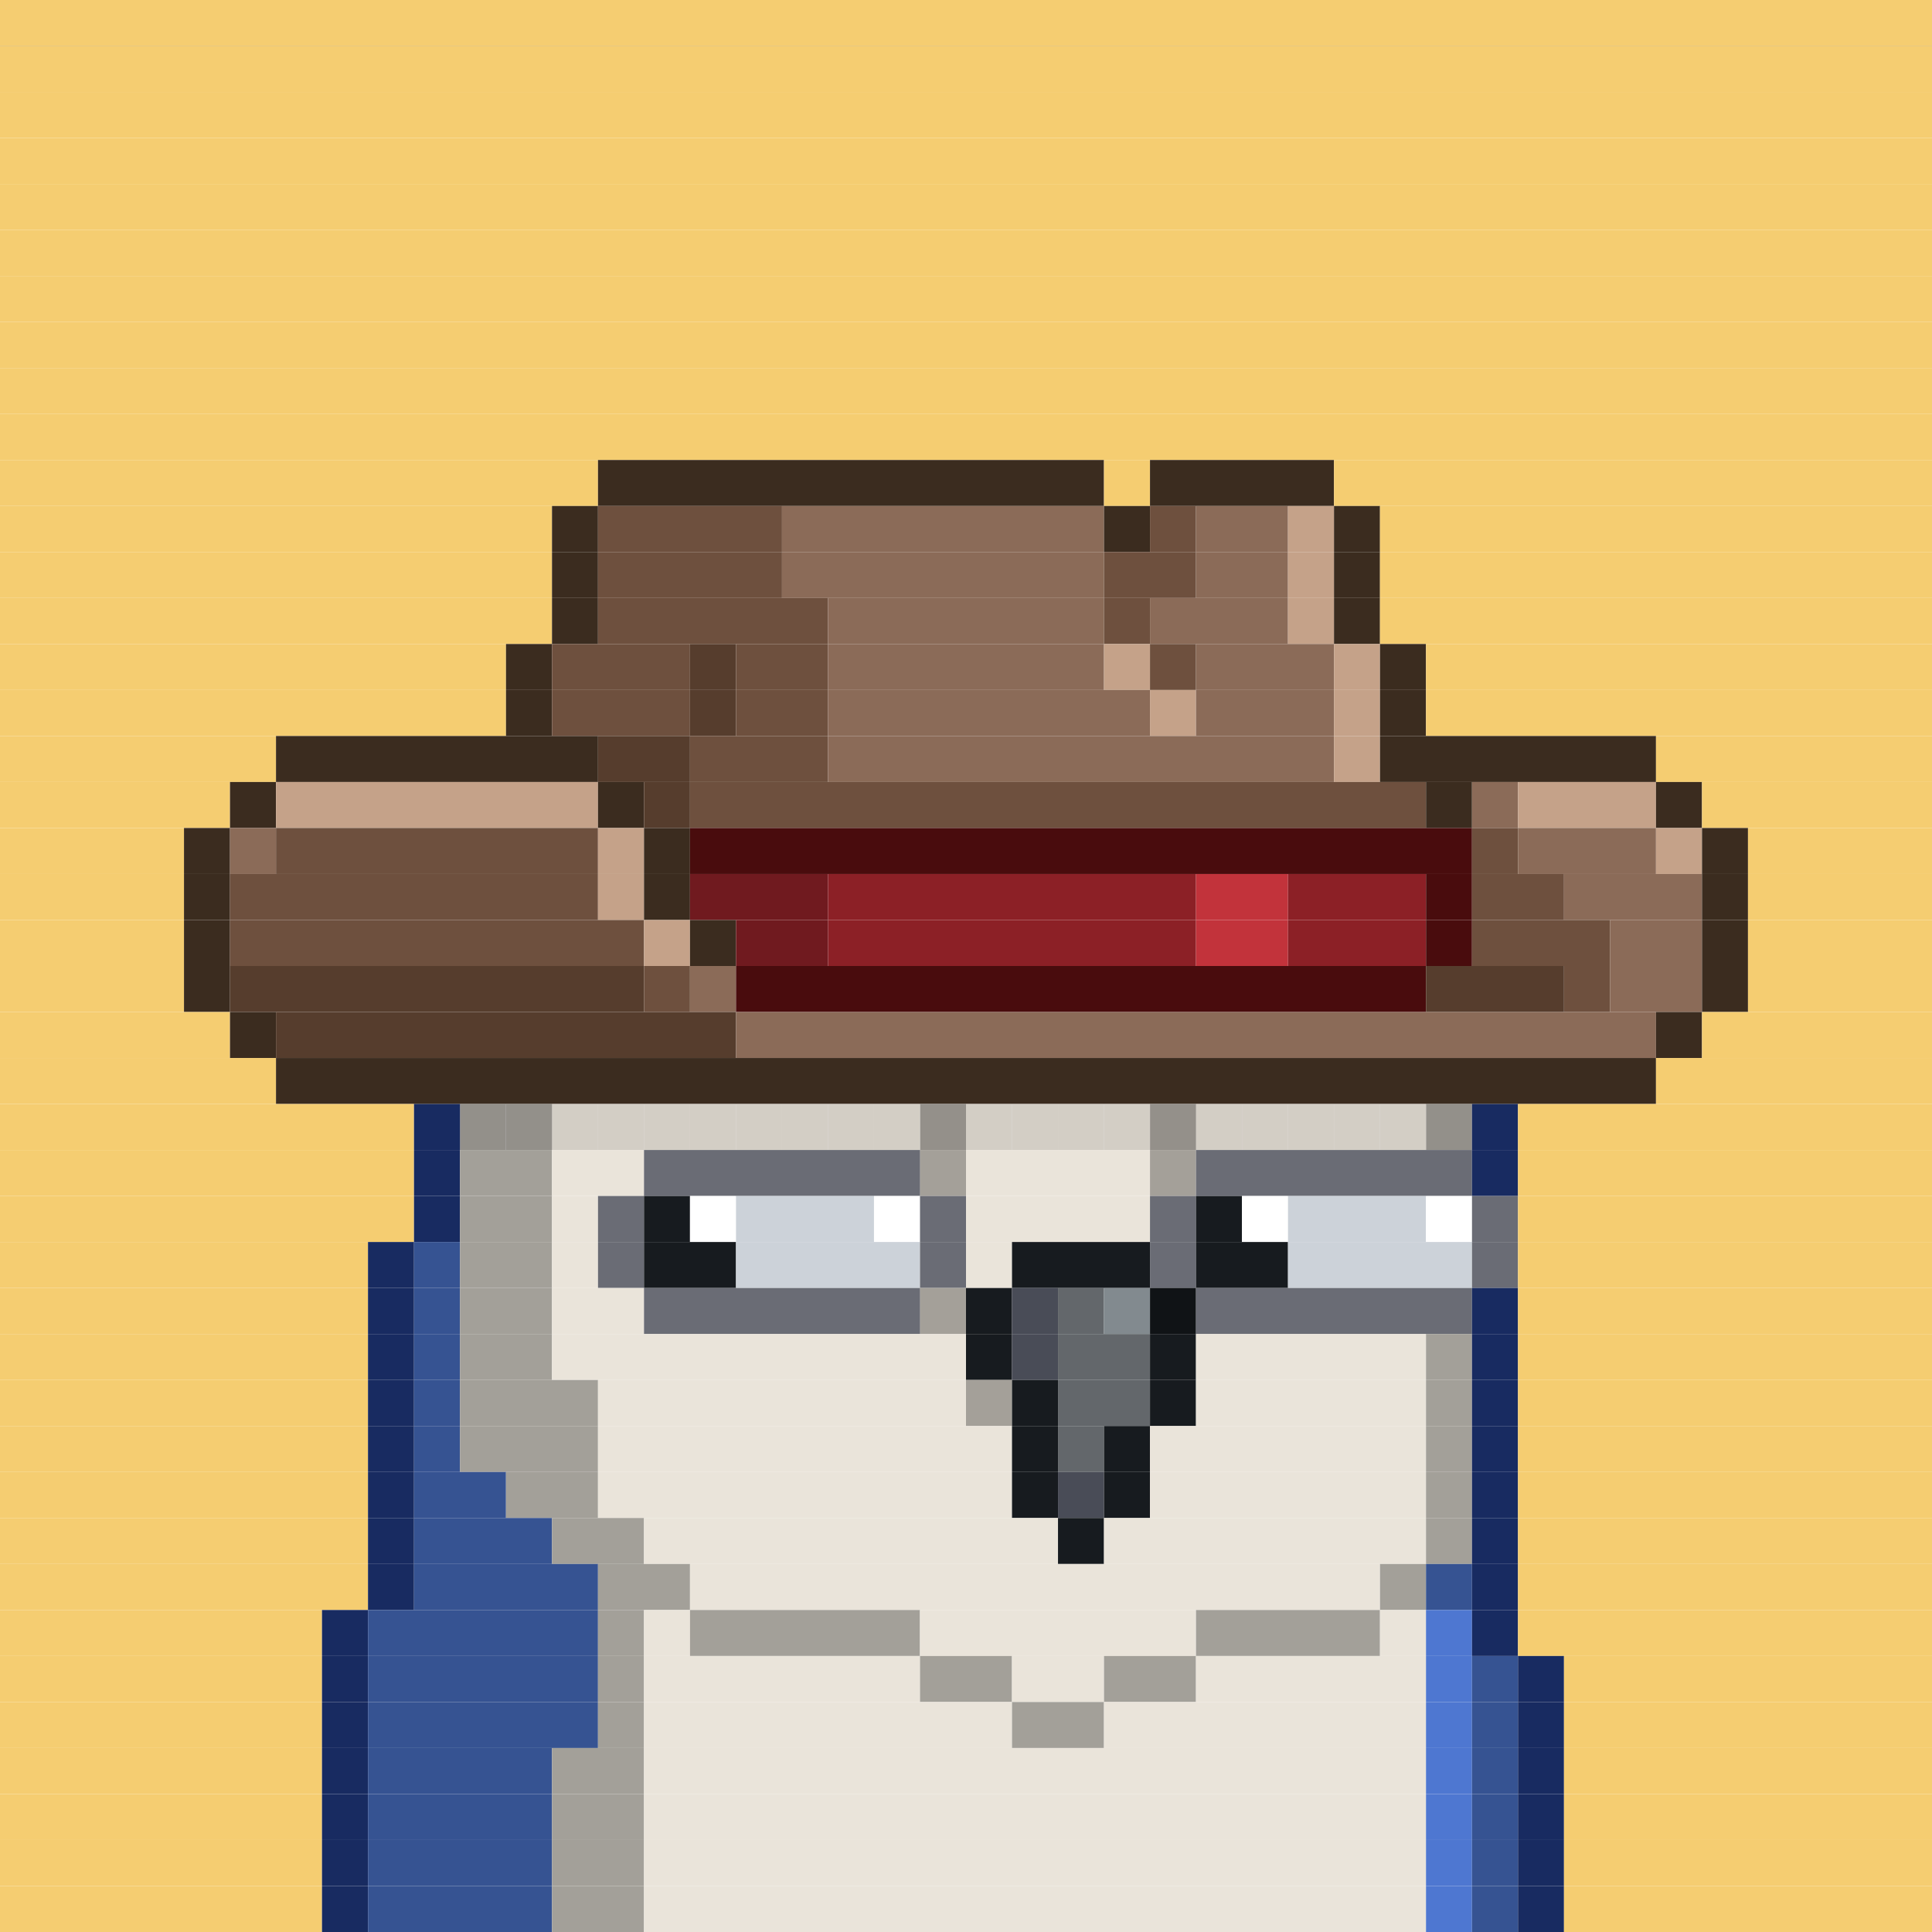 <svg id="bird-svg" xmlns="http://www.w3.org/2000/svg" preserveAspectRatio="xMinYMin meet" viewBox="0 0 42 42"><rect x="0" y="0" width="42" height="42" fill="#808080" stroke="none"/> <rect class='c131' x='0' y='0' width='42'/><rect class='c131' x='0' y='1' width='42'/><rect class='c131' x='0' y='2' width='42'/><rect class='c131' x='0' y='3' width='42'/><rect class='c131' x='0' y='4' width='42'/><rect class='c131' x='0' y='5' width='42'/><rect class='c131' x='0' y='6' width='42'/><rect class='c131' x='0' y='7' width='42'/><rect class='c131' x='0' y='8' width='42'/><rect class='c131' x='0' y='9' width='42'/><rect class='c131' x='0' y='10' width='13'/><rect class='c436' x='13' y='10' width='11'/><rect class='c131' x='24' y='10' width='1'/><rect class='c436' x='25' y='10' width='4'/><rect class='c131' x='29' y='10' width='13'/><rect class='c131' x='0' y='11' width='12'/><rect class='c436' x='12' y='11' width='1'/><rect class='c437' x='13' y='11' width='4'/><rect class='c438' x='17' y='11' width='7'/><rect class='c436' x='24' y='11' width='1'/><rect class='c437' x='25' y='11' width='1'/><rect class='c438' x='26' y='11' width='2'/><rect class='c439' x='28' y='11' width='1'/><rect class='c436' x='29' y='11' width='1'/><rect class='c131' x='30' y='11' width='12'/><rect class='c131' x='0' y='12' width='12'/><rect class='c436' x='12' y='12' width='1'/><rect class='c437' x='13' y='12' width='4'/><rect class='c438' x='17' y='12' width='7'/><rect class='c437' x='24' y='12' width='2'/><rect class='c438' x='26' y='12' width='2'/><rect class='c439' x='28' y='12' width='1'/><rect class='c436' x='29' y='12' width='1'/><rect class='c131' x='30' y='12' width='12'/><rect class='c131' x='0' y='13' width='12'/><rect class='c436' x='12' y='13' width='1'/><rect class='c437' x='13' y='13' width='5'/><rect class='c438' x='18' y='13' width='6'/><rect class='c437' x='24' y='13' width='1'/><rect class='c438' x='25' y='13' width='3'/><rect class='c439' x='28' y='13' width='1'/><rect class='c436' x='29' y='13' width='1'/><rect class='c131' x='30' y='13' width='12'/><rect class='c131' x='0' y='14' width='11'/><rect class='c436' x='11' y='14' width='1'/><rect class='c437' x='12' y='14' width='3'/><rect class='c440' x='15' y='14' width='1'/><rect class='c437' x='16' y='14' width='2'/><rect class='c438' x='18' y='14' width='6'/><rect class='c439' x='24' y='14' width='1'/><rect class='c437' x='25' y='14' width='1'/><rect class='c438' x='26' y='14' width='3'/><rect class='c439' x='29' y='14' width='1'/><rect class='c436' x='30' y='14' width='1'/><rect class='c131' x='31' y='14' width='11'/><rect class='c131' x='0' y='15' width='11'/><rect class='c436' x='11' y='15' width='1'/><rect class='c437' x='12' y='15' width='3'/><rect class='c440' x='15' y='15' width='1'/><rect class='c437' x='16' y='15' width='2'/><rect class='c438' x='18' y='15' width='7'/><rect class='c439' x='25' y='15' width='1'/><rect class='c438' x='26' y='15' width='3'/><rect class='c439' x='29' y='15' width='1'/><rect class='c436' x='30' y='15' width='1'/><rect class='c131' x='31' y='15' width='11'/><rect class='c131' x='0' y='16' width='6'/><rect class='c436' x='6' y='16' width='7'/><rect class='c440' x='13' y='16' width='2'/><rect class='c437' x='15' y='16' width='3'/><rect class='c438' x='18' y='16' width='11'/><rect class='c439' x='29' y='16' width='1'/><rect class='c436' x='30' y='16' width='6'/><rect class='c131' x='36' y='16' width='6'/><rect class='c131' x='0' y='17' width='5'/><rect class='c436' x='5' y='17' width='1'/><rect class='c439' x='6' y='17' width='7'/><rect class='c436' x='13' y='17' width='1'/><rect class='c440' x='14' y='17' width='1'/><rect class='c437' x='15' y='17' width='16'/><rect class='c436' x='31' y='17' width='1'/><rect class='c438' x='32' y='17' width='1'/><rect class='c439' x='33' y='17' width='3'/><rect class='c436' x='36' y='17' width='1'/><rect class='c131' x='37' y='17' width='5'/><rect class='c131' x='0' y='18' width='4'/><rect class='c436' x='4' y='18' width='1'/><rect class='c438' x='5' y='18' width='1'/><rect class='c437' x='6' y='18' width='7'/><rect class='c439' x='13' y='18' width='1'/><rect class='c436' x='14' y='18' width='1'/><rect class='c441' x='15' y='18' width='17'/><rect class='c437' x='32' y='18' width='1'/><rect class='c438' x='33' y='18' width='3'/><rect class='c439' x='36' y='18' width='1'/><rect class='c436' x='37' y='18' width='1'/><rect class='c131' x='38' y='18' width='4'/><rect class='c131' x='0' y='19' width='4'/><rect class='c436' x='4' y='19' width='1'/><rect class='c437' x='5' y='19' width='8'/><rect class='c439' x='13' y='19' width='1'/><rect class='c436' x='14' y='19' width='1'/><rect class='c442' x='15' y='19' width='3'/><rect class='c443' x='18' y='19' width='8'/><rect class='c444' x='26' y='19' width='2'/><rect class='c443' x='28' y='19' width='3'/><rect class='c441' x='31' y='19' width='1'/><rect class='c437' x='32' y='19' width='2'/><rect class='c438' x='34' y='19' width='3'/><rect class='c436' x='37' y='19' width='1'/><rect class='c131' x='38' y='19' width='4'/><rect class='c131' x='0' y='20' width='4'/><rect class='c436' x='4' y='20' width='1'/><rect class='c437' x='5' y='20' width='9'/><rect class='c439' x='14' y='20' width='1'/><rect class='c436' x='15' y='20' width='1'/><rect class='c442' x='16' y='20' width='2'/><rect class='c443' x='18' y='20' width='8'/><rect class='c444' x='26' y='20' width='2'/><rect class='c443' x='28' y='20' width='3'/><rect class='c441' x='31' y='20' width='1'/><rect class='c437' x='32' y='20' width='3'/><rect class='c438' x='35' y='20' width='2'/><rect class='c436' x='37' y='20' width='1'/><rect class='c131' x='38' y='20' width='4'/><rect class='c131' x='0' y='21' width='4'/><rect class='c436' x='4' y='21' width='1'/><rect class='c440' x='5' y='21' width='9'/><rect class='c437' x='14' y='21' width='1'/><rect class='c438' x='15' y='21' width='1'/><rect class='c441' x='16' y='21' width='15'/><rect class='c440' x='31' y='21' width='3'/><rect class='c437' x='34' y='21' width='1'/><rect class='c438' x='35' y='21' width='2'/><rect class='c436' x='37' y='21' width='1'/><rect class='c131' x='38' y='21' width='4'/><rect class='c131' x='0' y='22' width='5'/><rect class='c436' x='5' y='22' width='1'/><rect class='c440' x='6' y='22' width='10'/><rect class='c438' x='16' y='22' width='20'/><rect class='c436' x='36' y='22' width='1'/><rect class='c131' x='37' y='22' width='5'/><rect class='c131' x='0' y='23' width='6'/><rect class='c436' x='6' y='23' width='30'/><rect class='c131' x='36' y='23' width='6'/><rect class='c131' x='0' y='24' width='9'/><rect class='c170' x='10' y='24' width='1'/><rect class='c171' x='9' y='24' width='1'/><rect class='c170' x='31' y='24' width='1'/><rect class='c169' x='30' y='24' width='1'/><rect class='c169' x='29' y='24' width='1'/><rect class='c169' x='28' y='24' width='1'/><rect class='c169' x='27' y='24' width='1'/><rect class='c169' x='26' y='24' width='1'/><rect class='c169' x='25' y='24' width='1'/><rect class='c865' x='25' y='24' width='1'/><rect class='c169' x='24' y='24' width='1'/><rect class='c169' x='23' y='24' width='1'/><rect class='c169' x='22' y='24' width='1'/><rect class='c169' x='21' y='24' width='1'/><rect class='c169' x='20' y='24' width='1'/><rect class='c865' x='20' y='24' width='1'/><rect class='c169' x='19' y='24' width='1'/><rect class='c169' x='18' y='24' width='1'/><rect class='c169' x='17' y='24' width='1'/><rect class='c169' x='16' y='24' width='1'/><rect class='c169' x='15' y='24' width='1'/><rect class='c169' x='14' y='24' width='1'/><rect class='c169' x='13' y='24' width='1'/><rect class='c169' x='12' y='24' width='1'/><rect class='c170' x='11' y='24' width='1'/><rect class='c868' x='10' y='24' width='22'/><rect class='c171' x='32' y='24' width='1'/><rect class='c131' x='33' y='24' width='9'/><rect class='c131' x='0' y='25' width='9'/><rect class='c171' x='9' y='25' width='1'/><rect class='c170' x='10' y='25' width='2'/><rect class='c169' x='12' y='25' width='2'/><rect class='c169' x='20' y='25' width='1'/><rect class='c205' x='14' y='25' width='6'/><rect class='c865' x='20' y='25' width='1'/><rect class='c169' x='25' y='25' width='1'/><rect class='c169' x='21' y='25' width='4'/><rect class='c865' x='25' y='25' width='1'/><rect class='c205' x='26' y='25' width='6'/><rect class='c171' x='32' y='25' width='1'/><rect class='c131' x='33' y='25' width='9'/><rect class='c131' x='0' y='26' width='9'/><rect class='c171' x='9' y='26' width='1'/><rect class='c170' x='10' y='26' width='2'/><rect class='c169' x='12' y='26' width='1'/><rect class='c205' x='13' y='26' width='1'/><rect class='c140' x='14' y='26' width='1'/><rect class='c138' x='15' y='26' width='1'/><rect class='c356' x='16' y='26' width='3'/><rect class='c138' x='19' y='26' width='1'/><rect class='c205' x='20' y='26' width='1'/><rect class='c169' x='21' y='26' width='4'/><rect class='c205' x='25' y='26' width='1'/><rect class='c140' x='26' y='26' width='1'/><rect class='c138' x='27' y='26' width='1'/><rect class='c356' x='28' y='26' width='3'/><rect class='c138' x='31' y='26' width='1'/><rect class='c205' x='32' y='26' width='1'/><rect class='c131' x='33' y='26' width='9'/><rect class='c131' x='0' y='27' width='8'/><rect class='c171' x='8' y='27' width='1'/><rect class='c174' x='9' y='27' width='1'/><rect class='c170' x='10' y='27' width='2'/><rect class='c169' x='12' y='27' width='1'/><rect class='c205' x='13' y='27' width='1'/><rect class='c140' x='14' y='27' width='2'/><rect class='c356' x='16' y='27' width='4'/><rect class='c205' x='20' y='27' width='1'/><rect class='c169' x='21' y='27' width='1'/><rect class='c140' x='22' y='27' width='3'/><rect class='c205' x='25' y='27' width='1'/><rect class='c140' x='26' y='27' width='2'/><rect class='c356' x='28' y='27' width='4'/><rect class='c205' x='32' y='27' width='1'/><rect class='c131' x='33' y='27' width='9'/><rect class='c131' x='0' y='28' width='8'/><rect class='c171' x='8' y='28' width='1'/><rect class='c174' x='9' y='28' width='1'/><rect class='c170' x='10' y='28' width='2'/><rect class='c169' x='12' y='28' width='2'/><rect class='c169' x='20' y='28' width='1'/><rect class='c205' x='14' y='28' width='6'/><rect class='c865' x='20' y='28' width='1'/><rect class='c140' x='21' y='28' width='1'/><rect class='c141' x='22' y='28' width='1'/><rect class='c142' x='23' y='28' width='1'/><rect class='c140' x='25' y='28' width='1'/><rect class='c143' x='24' y='28' width='1'/><rect class='c865' x='25' y='28' width='1'/><rect class='c205' x='26' y='28' width='6'/><rect class='c171' x='32' y='28' width='1'/><rect class='c131' x='33' y='28' width='9'/><rect class='c131' x='0' y='29' width='8'/><rect class='c171' x='8' y='29' width='1'/><rect class='c174' x='9' y='29' width='1'/><rect class='c170' x='10' y='29' width='2'/><rect class='c169' x='12' y='29' width='9'/><rect class='c140' x='21' y='29' width='1'/><rect class='c141' x='22' y='29' width='1'/><rect class='c142' x='23' y='29' width='2'/><rect class='c140' x='25' y='29' width='1'/><rect class='c169' x='26' y='29' width='5'/><rect class='c170' x='31' y='29' width='1'/><rect class='c171' x='32' y='29' width='1'/><rect class='c131' x='33' y='29' width='9'/><rect class='c131' x='0' y='30' width='8'/><rect class='c171' x='8' y='30' width='1'/><rect class='c174' x='9' y='30' width='1'/><rect class='c170' x='10' y='30' width='3'/><rect class='c169' x='21' y='30' width='1'/><rect class='c169' x='13' y='30' width='8'/><rect class='c865' x='21' y='30' width='1'/><rect class='c140' x='22' y='30' width='1'/><rect class='c142' x='23' y='30' width='2'/><rect class='c140' x='25' y='30' width='1'/><rect class='c169' x='26' y='30' width='5'/><rect class='c170' x='31' y='30' width='1'/><rect class='c171' x='32' y='30' width='1'/><rect class='c131' x='33' y='30' width='9'/><rect class='c131' x='0' y='31' width='8'/><rect class='c171' x='8' y='31' width='1'/><rect class='c174' x='9' y='31' width='1'/><rect class='c170' x='10' y='31' width='3'/><rect class='c169' x='13' y='31' width='9'/><rect class='c140' x='22' y='31' width='1'/><rect class='c142' x='23' y='31' width='1'/><rect class='c140' x='24' y='31' width='1'/><rect class='c169' x='25' y='31' width='6'/><rect class='c170' x='31' y='31' width='1'/><rect class='c171' x='32' y='31' width='1'/><rect class='c131' x='33' y='31' width='9'/><rect class='c131' x='0' y='32' width='8'/><rect class='c171' x='8' y='32' width='1'/><rect class='c174' x='9' y='32' width='2'/><rect class='c170' x='11' y='32' width='2'/><rect class='c169' x='13' y='32' width='9'/><rect class='c140' x='22' y='32' width='1'/><rect class='c141' x='23' y='32' width='1'/><rect class='c140' x='24' y='32' width='1'/><rect class='c169' x='25' y='32' width='6'/><rect class='c170' x='31' y='32' width='1'/><rect class='c171' x='32' y='32' width='1'/><rect class='c131' x='33' y='32' width='9'/><rect class='c131' x='0' y='33' width='8'/><rect class='c171' x='8' y='33' width='1'/><rect class='c174' x='9' y='33' width='3'/><rect class='c170' x='12' y='33' width='2'/><rect class='c169' x='14' y='33' width='9'/><rect class='c140' x='23' y='33' width='1'/><rect class='c169' x='24' y='33' width='7'/><rect class='c170' x='31' y='33' width='1'/><rect class='c171' x='32' y='33' width='1'/><rect class='c131' x='33' y='33' width='9'/><rect class='c131' x='0' y='34' width='8'/><rect class='c171' x='8' y='34' width='1'/><rect class='c174' x='9' y='34' width='4'/><rect class='c170' x='13' y='34' width='2'/><rect class='c169' x='15' y='34' width='15'/><rect class='c170' x='30' y='34' width='1'/><rect class='c174' x='31' y='34' width='1'/><rect class='c171' x='32' y='34' width='1'/><rect class='c131' x='33' y='34' width='9'/><rect class='c131' x='0' y='35' width='7'/><rect class='c171' x='7' y='35' width='1'/><rect class='c174' x='8' y='35' width='5'/><rect class='c170' x='13' y='35' width='1'/><rect class='c169' x='14' y='35' width='1'/><rect class='c170' x='15' y='35' width='5'/><rect class='c169' x='20' y='35' width='6'/><rect class='c170' x='26' y='35' width='4'/><rect class='c169' x='30' y='35' width='1'/><rect class='c173' x='31' y='35' width='1'/><rect class='c171' x='32' y='35' width='1'/><rect class='c131' x='33' y='35' width='9'/><rect class='c131' x='0' y='36' width='7'/><rect class='c171' x='7' y='36' width='1'/><rect class='c174' x='8' y='36' width='5'/><rect class='c170' x='13' y='36' width='1'/><rect class='c169' x='14' y='36' width='6'/><rect class='c170' x='20' y='36' width='2'/><rect class='c169' x='22' y='36' width='2'/><rect class='c170' x='24' y='36' width='2'/><rect class='c169' x='26' y='36' width='5'/><rect class='c173' x='31' y='36' width='1'/><rect class='c174' x='32' y='36' width='1'/><rect class='c171' x='33' y='36' width='1'/><rect class='c131' x='34' y='36' width='8'/><rect class='c131' x='0' y='37' width='7'/><rect class='c171' x='7' y='37' width='1'/><rect class='c174' x='8' y='37' width='5'/><rect class='c170' x='13' y='37' width='1'/><rect class='c169' x='14' y='37' width='8'/><rect class='c170' x='22' y='37' width='2'/><rect class='c169' x='24' y='37' width='7'/><rect class='c173' x='31' y='37' width='1'/><rect class='c174' x='32' y='37' width='1'/><rect class='c171' x='33' y='37' width='1'/><rect class='c131' x='34' y='37' width='8'/><rect class='c131' x='0' y='38' width='7'/><rect class='c171' x='7' y='38' width='1'/><rect class='c174' x='8' y='38' width='4'/><rect class='c170' x='12' y='38' width='2'/><rect class='c169' x='14' y='38' width='17'/><rect class='c173' x='31' y='38' width='1'/><rect class='c174' x='32' y='38' width='1'/><rect class='c171' x='33' y='38' width='1'/><rect class='c131' x='34' y='38' width='8'/><rect class='c131' x='0' y='39' width='7'/><rect class='c171' x='7' y='39' width='1'/><rect class='c174' x='8' y='39' width='4'/><rect class='c170' x='12' y='39' width='2'/><rect class='c169' x='14' y='39' width='17'/><rect class='c173' x='31' y='39' width='1'/><rect class='c174' x='32' y='39' width='1'/><rect class='c171' x='33' y='39' width='1'/><rect class='c131' x='34' y='39' width='8'/><rect class='c131' x='0' y='40' width='7'/><rect class='c171' x='7' y='40' width='1'/><rect class='c174' x='8' y='40' width='4'/><rect class='c170' x='12' y='40' width='2'/><rect class='c169' x='14' y='40' width='17'/><rect class='c173' x='31' y='40' width='1'/><rect class='c174' x='32' y='40' width='1'/><rect class='c171' x='33' y='40' width='1'/><rect class='c131' x='34' y='40' width='8'/><rect class='c131' x='0' y='41' width='7'/><rect class='c171' x='7' y='41' width='1'/><rect class='c174' x='8' y='41' width='4'/><rect class='c170' x='12' y='41' width='2'/><rect class='c169' x='14' y='41' width='17'/><rect class='c173' x='31' y='41' width='1'/><rect class='c174' x='32' y='41' width='1'/><rect class='c171' x='33' y='41' width='1'/><rect class='c131' x='34' y='41' width='8'/><style>rect{height:1px;} #bird-svg{shape-rendering: crispedges;} .c131{fill:rgb(245,205,113)}.c138{fill:rgb(255,255,255)}.c140{fill:rgb(23,27,31)}.c141{fill:rgb(73,76,87)}.c142{fill:rgb(99,103,107)}.c143{fill:rgb(130,138,143)}.c169{fill:rgb(234,228,218)}.c170{fill:rgb(163,160,153)}.c171{fill:rgb(24,43,97)}.c173{fill:rgb(78,119,209)}.c174{fill:rgb(54,83,146)}.c205{fill:rgb(106,108,117)}.c356{fill:rgb(204,210,217)}.c436{fill:rgb(59,44,31)}.c437{fill:rgb(110,80,62)}.c438{fill:rgb(139,107,88)}.c439{fill:rgb(197,162,137)}.c440{fill:rgb(86,61,45)}.c441{fill:rgb(73,12,13)}.c442{fill:rgb(112,26,31)}.c443{fill:rgb(140,32,38)}.c444{fill:rgb(194,51,59)}.c865{fill:rgba(0,0,0,0.30)}.c868{fill:rgba(0,0,0,0.10)}</style></svg>